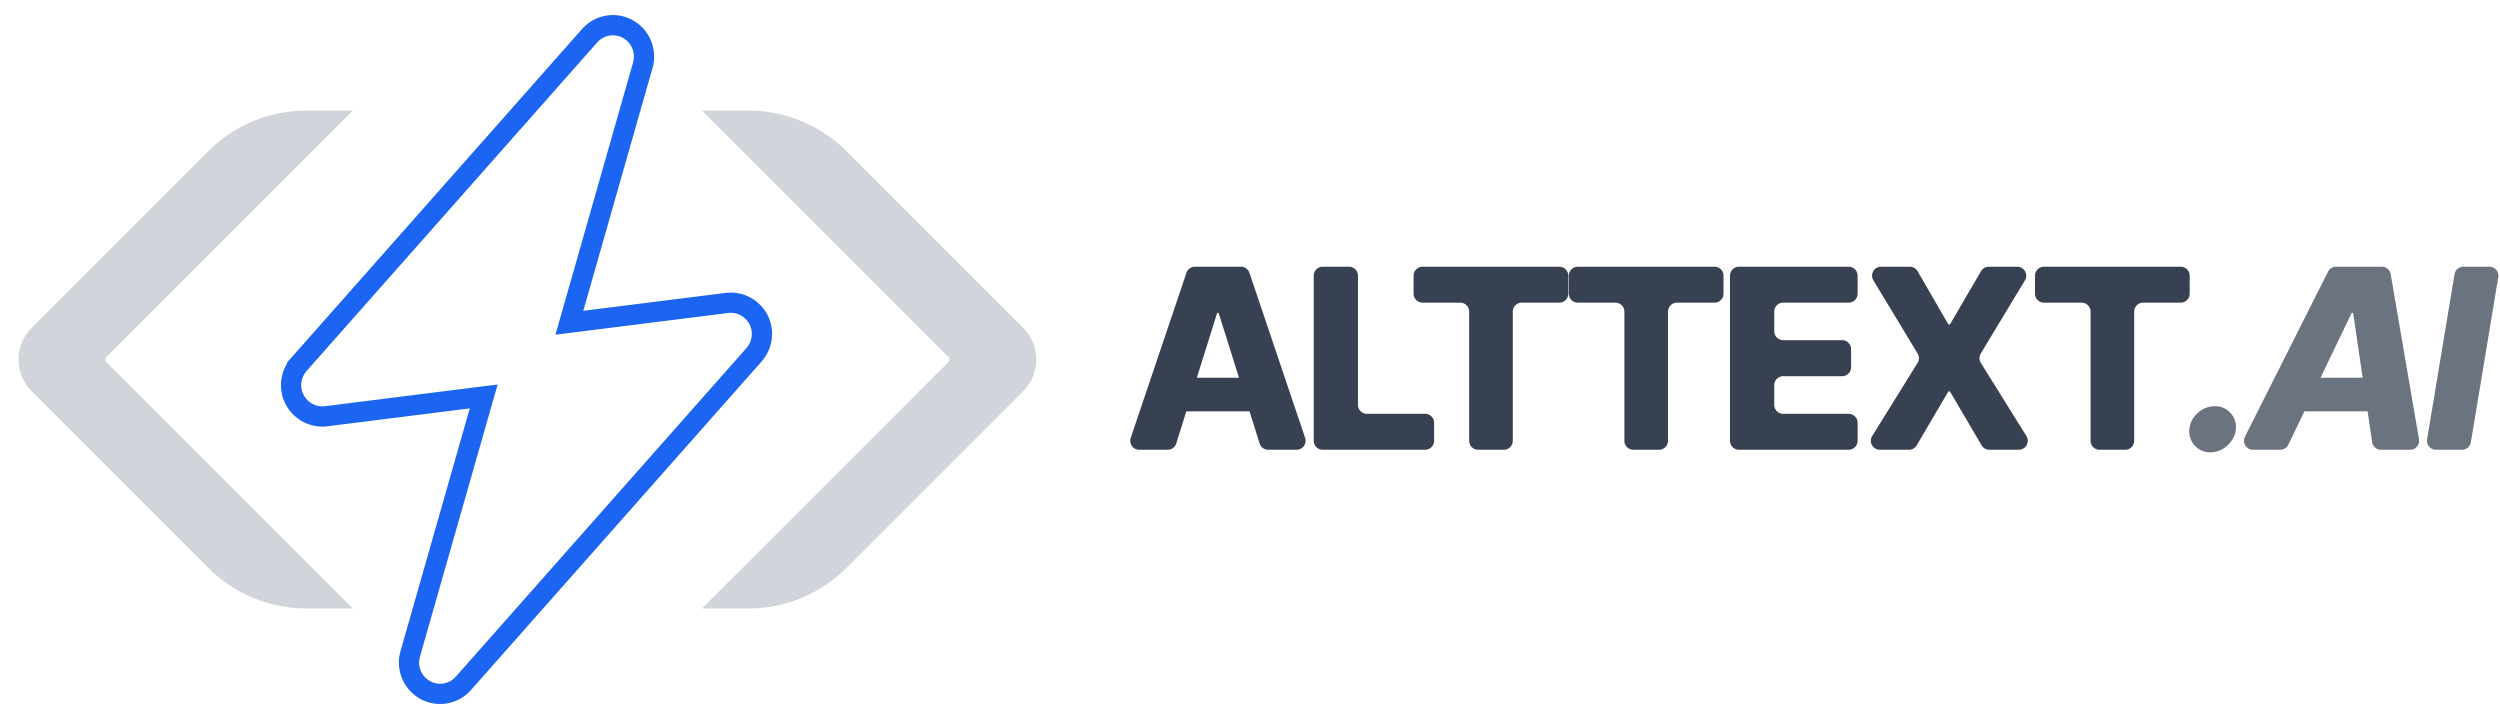 <svg xmlns="http://www.w3.org/2000/svg" fill="none" viewBox="0 0 562 162"><path stroke="#1C64F2" stroke-width="4.55" d="m144.503 14.652-.001.004-15.564 54.587-.943 3.31 3.415-.43 32.005-4.02a7.006 7.006 0 0 1 7.066 3.697c1.352 2.562.966 5.742-.968 7.944l-.003.002-65.347 73.879-.003.003c-2.189 2.45-5.735 3.061-8.584 1.481a7.064 7.064 0 0 1-3.356-8.114v-.004l15.568-54.558.945-3.31-3.416.43-32.005 4.02c-2.86.36-5.704-1.137-7.07-3.726-1.352-2.563-.966-5.743.97-7.945V81.9L132.56 8.022l.003-.003c2.19-2.45 5.734-3.062 8.584-1.48a7.063 7.063 0 0 1 3.356 8.113Z"/><path fill="#D1D5DB" d="M168.289 24.864h-10.477l55.366 55.366a.84.84 0 0 1 0 1.188l-55.366 55.365h10.477a31.08 31.08 0 0 0 21.977-9.103l39.728-39.728c3.937-3.937 3.937-10.32 0-14.256l-39.728-39.728a31.08 31.08 0 0 0-21.977-9.104ZM68.832 24.864H79.31L23.943 80.23a.84.84 0 0 0 0 1.188l55.366 55.365H68.832a31.079 31.079 0 0 1-21.977-9.103L7.127 87.952c-3.937-3.937-3.937-10.32 0-14.256l39.728-39.728a31.08 31.08 0 0 1 21.977-9.104Z"/><path fill="#6B7280" d="M559.617 59.959a2.02 2.02 0 0 1 1.993 2.351l-6.16 37.105a2.02 2.02 0 0 1-1.993 1.69h-5.849a2.02 2.02 0 0 1-1.993-2.352l6.16-37.105a2.02 2.02 0 0 1 1.993-1.69h5.849ZM514.426 99.96a2.019 2.019 0 0 1-1.821 1.145h-6.138c-1.505 0-2.481-1.585-1.805-2.93l18.68-37.104a2.02 2.02 0 0 1 1.804-1.112h10.292c.984 0 1.825.709 1.991 1.679l6.36 37.105a2.021 2.021 0 0 1-1.992 2.362h-6.547a2.021 2.021 0 0 1-1.999-1.727l-4.24-28.868a.215.215 0 0 0-.213-.184.216.216 0 0 0-.194.122l-14.178 29.511Zm.45-13.367a2.02 2.02 0 0 1 1.991-1.681h18.242a2.02 2.02 0 0 1 1.992 2.36l-.598 3.512a2.02 2.02 0 0 1-1.992 1.682H516.27a2.02 2.02 0 0 1-1.992-2.36l.598-3.513ZM496.955 101.688c-1.46 0-2.652-.509-3.576-1.527-.925-1.018-1.326-2.25-1.206-3.697.134-1.42.764-2.632 1.889-3.636 1.125-1.005 2.411-1.507 3.857-1.507 1.38 0 2.538.502 3.476 1.507.951 1.004 1.359 2.216 1.226 3.636a5.116 5.116 0 0 1-.985 2.632 6.403 6.403 0 0 1-2.089 1.889c-.831.468-1.695.703-2.592.703Z"/><path fill="#374151" d="M459.483 68.035a2.02 2.02 0 0 1-2.02-2.02v-4.036a2.02 2.02 0 0 1 2.02-2.02h30.737a2.02 2.02 0 0 1 2.021 2.02v4.035a2.02 2.02 0 0 1-2.021 2.021h-8.435a2.02 2.02 0 0 0-2.021 2.02v29.03c0 1.115-.905 2.02-2.021 2.02h-5.763a2.02 2.02 0 0 1-2.02-2.02v-29.03a2.02 2.02 0 0 0-2.021-2.02h-8.456ZM429.327 59.959a2.02 2.02 0 0 1 1.75 1.009l6.85 11.85a.28.28 0 0 0 .483.001l6.928-11.86a2.021 2.021 0 0 1 1.745-1h6.391c1.573 0 2.543 1.717 1.73 3.064l-9.926 16.448a2.02 2.02 0 0 0 .015 2.112l10.238 16.433c.838 1.346-.129 3.089-1.715 3.089H447.2c-.716 0-1.379-.38-1.742-.998l-7.048-12.003a.28.28 0 0 0-.484 0l-7.048 12.003a2.021 2.021 0 0 1-1.742.998h-6.545c-1.583 0-2.551-1.74-1.717-3.086l10.193-16.436c.4-.645.405-1.46.012-2.11l-9.943-16.449c-.814-1.346.155-3.066 1.729-3.066h6.462ZM390.925 101.105a2.021 2.021 0 0 1-2.021-2.02V61.978a2.02 2.02 0 0 1 2.021-2.02h24.649a2.02 2.02 0 0 1 2.02 2.02v4.035a2.02 2.02 0 0 1-2.02 2.021H400.87a2.02 2.02 0 0 0-2.021 2.02v4.398a2.02 2.02 0 0 0 2.021 2.02h13.237a2.02 2.02 0 0 1 2.021 2.02v4.056a2.02 2.02 0 0 1-2.021 2.021H400.87a2.02 2.02 0 0 0-2.021 2.02v4.418a2.02 2.02 0 0 0 2.021 2.02h14.704a2.02 2.02 0 0 1 2.02 2.021v4.035a2.02 2.02 0 0 1-2.02 2.021h-24.649ZM354.689 68.035a2.02 2.02 0 0 1-2.021-2.02v-4.036a2.02 2.02 0 0 1 2.021-2.02h30.736a2.02 2.02 0 0 1 2.021 2.02v4.035a2.02 2.02 0 0 1-2.021 2.021h-8.435a2.02 2.02 0 0 0-2.021 2.02v29.03c0 1.115-.905 2.02-2.021 2.02h-5.763a2.02 2.02 0 0 1-2.02-2.02v-29.03a2.02 2.02 0 0 0-2.021-2.02h-8.455ZM319.794 68.035a2.02 2.02 0 0 1-2.021-2.02v-4.036a2.02 2.02 0 0 1 2.021-2.02h30.736a2.02 2.02 0 0 1 2.021 2.02v4.035a2.02 2.02 0 0 1-2.021 2.021h-8.435a2.02 2.02 0 0 0-2.02 2.02v29.03c0 1.115-.905 2.02-2.021 2.02h-5.763a2.021 2.021 0 0 1-2.021-2.02v-29.03a2.02 2.02 0 0 0-2.021-2.02h-8.455ZM297.347 101.105a2.021 2.021 0 0 1-2.021-2.02V61.978a2.02 2.02 0 0 1 2.021-2.02h5.904a2.02 2.02 0 0 1 2.02 2.02v29.029a2.02 2.02 0 0 0 2.021 2.02h13.076a2.02 2.02 0 0 1 2.021 2.021v4.035c0 1.116-.905 2.021-2.021 2.021h-23.021ZM264.421 99.689a2.021 2.021 0 0 1-1.928 1.416h-6.39a2.02 2.02 0 0 1-1.914-2.667l12.519-37.105a2.021 2.021 0 0 1 1.915-1.374h10.338c.867 0 1.638.553 1.915 1.374l12.519 37.105a2.02 2.02 0 0 1-1.914 2.667h-6.391a2.021 2.021 0 0 1-1.928-1.415l-9.171-29.211a.22.22 0 0 0-.418 0l-9.152 29.21Zm-1.87-12.757a2.02 2.02 0 0 1 2.021-2.02h18.3a2.02 2.02 0 0 1 2.02 2.02v3.513a2.02 2.02 0 0 1-2.02 2.02h-18.3a2.02 2.02 0 0 1-2.021-2.02v-3.513Z"/></svg>